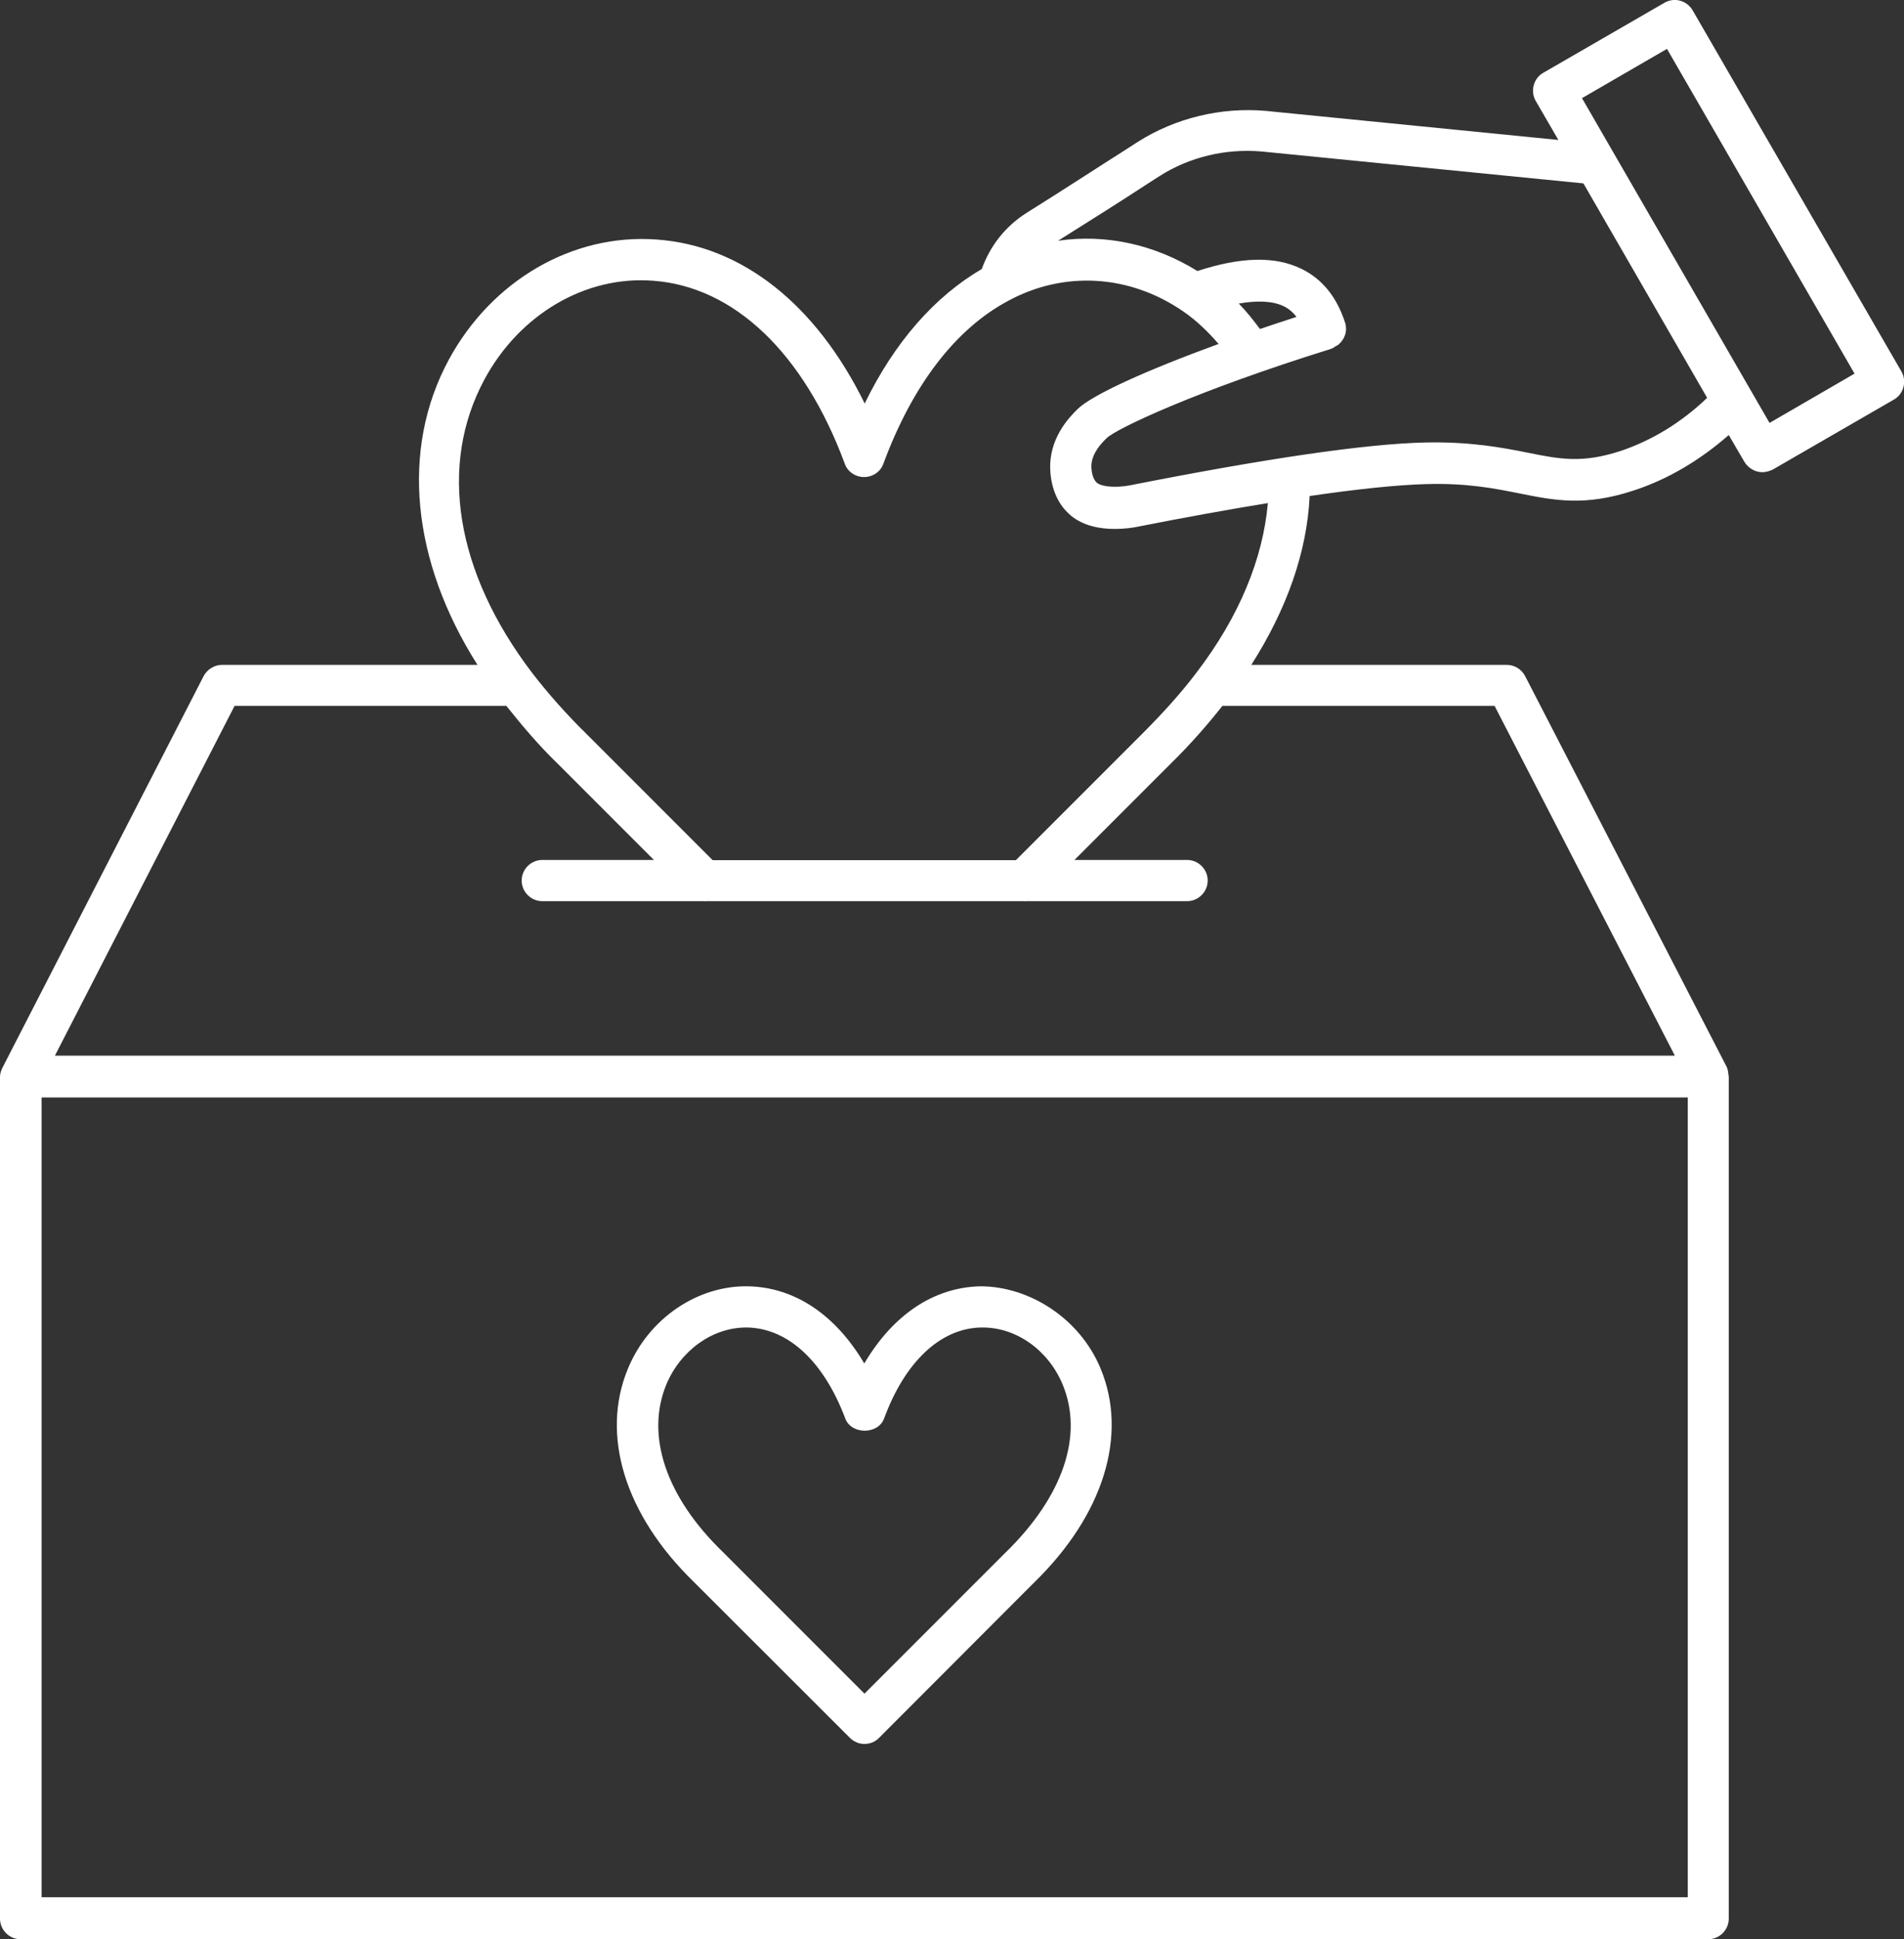 <?xml version="1.0" encoding="utf-8"?>
<!-- Generator: Adobe Illustrator 24.0.1, SVG Export Plug-In . SVG Version: 6.00 Build 0)  -->
<svg version="1.1" id="Layer_1" xmlns="http://www.w3.org/2000/svg" xmlns:xlink="http://www.w3.org/1999/xlink" x="0px" y="0px"
	 viewBox="0 0 943.1 960.1" style="enable-background:new 0 0 943.1 960.1;" xml:space="preserve">
<rect x="0" y="0" width="943.1" height="960.1" fill="#333333" stroke="none"/>
<style type="text/css">
	.st0{fill:#FFFFFF;}
</style>
<g>
	<path class="st0" d="M421,860.5c2,2,4.6,3,7.2,3s5.3-1,7.2-3l76.9-77c34.3-33.4,46.6-73,32.8-106c-10.3-24.8-35.3-40.6-59.5-40.6
		c-23.2,0.5-43.3,14.2-57.5,38.2c-14.2-24-34.3-37.7-57.5-38.2c-25-0.5-49.2,15.8-59.5,40.6c-13.8,33-1.6,72.6,32.6,105.8L421,860.5
		z M330.1,685.4c7.1-16.8,22.8-28.1,39.5-28.1h0.7c20.2,0.5,37.8,16.9,48.4,45.1c3,8,16.2,8,19.2,0c10.4-28.3,28.1-44.8,48.2-45.1
		h0.7c16.7,0,32.4,11.2,39.5,28.1c10.6,25.3,0.2,55.7-28.3,83.4l-69.8,69.8l-70-70C329.8,741.2,319.6,710.7,330.1,685.4L330.1,685.4
		z"/>
	<path class="st0" d="M838.4,5.1c-2.9-4.9-9.1-6.6-14-3.7L764.5,36c-2.4,1.3-4.1,3.6-4.8,6.2c-0.7,2.6-0.4,5.4,1,7.8l11.2,19.3
		l-145-14.4c-22.1-1.9-44.5,3.5-63.1,15.2l-6.5,4.2c-13.6,8.6-30.4,19.6-48.8,31.1c-10.6,6.7-18.1,16.4-22.2,27.8
		c-23.4,13.7-43.2,36.2-58,66.6c-24-49-60.7-78.2-103-81.2c-41.8-3.1-81.8,20.4-103,59.5c-24,44.4-18.4,99.7,14.2,151.1l-126.5,0
		c-3.8,0-7.3,2.2-9.1,5.5L1.3,528.5c-0.7,1.4-1.3,3-1.3,4.7v416.8c0,5.6,4.6,10.2,10.2,10.2h835.9c5.6,0,10.2-4.6,10.2-10.2l0-415.8
		c0.1-0.8-0.1-1.6-0.2-2.4c-0.1-1-0.2-1.9-0.6-2.9c0-0.1,0-0.2-0.1-0.4l-100-193.8c-1.8-3.4-5.3-5.5-9.1-5.5l-126.5,0
		c17.6-27.6,27.6-55.9,28.9-83.6c24-3.5,43.3-5.5,57.6-5.9c20.5-0.6,34.2,2.2,46.3,4.6c17.4,3.5,32.4,6.5,56.5-1.4
		c16.9-5.5,32.8-14.9,47.2-27.5l7.7,13.2c1.9,3.2,5.4,5.2,8.9,5.2c1.7,0,3.5-0.5,5.2-1.3l59.9-34.6c2.4-1.3,4.1-3.6,4.8-6.2
		c0.7-2.6,0.4-5.4-1-7.8L838.4,5.1z M836,939.4H20.6v-396H836V939.4z M740.3,349.5l89.3,173.2H27.2l89-173.2h134.6
		c7.8,9.8,16.1,19.6,25.2,28.4l47.9,47.9h-55.3c-5.6,0-10.2,4.6-10.2,10.2s4.6,10.2,10.2,10.2h79.9c0.1,0,0.2,0.1,0.4,0.1
		s0.2-0.1,0.4-0.1H507c0.1,0,0.2,0.1,0.4,0.1s0.2-0.1,0.4-0.1H588c5.6,0,10.2-4.6,10.2-10.2s-4.6-10.2-10.2-10.2h-55.8l47.9-47.9
		c10-9.8,18.1-19.2,25.4-28.4H740.3z M592.6,333.1c-7.4,9.8-16.3,19.7-27,30.4l-62.4,62.4H353l-62.5-62.5
		c-9.7-9.5-18.8-19.7-26.9-30.2c-38-49.9-46.6-102.8-23.6-145.4c17.3-32,49.8-51.4,83.5-48.8c40.1,2.9,74.6,35.8,94.9,90.5
		c1.4,4.1,5.3,6.7,9.6,6.7s8.2-2.6,9.6-6.7c14.3-38.6,35.5-66.5,61.7-80.5c27.6-15,60.1-13.2,86.8,5.2c6.7,4.6,12.4,10.2,17.5,16.1
		c-35.9,13.1-62.9,25.3-70,32.4c-3.5,3.5-12.7,12.7-13.4,26.8c-0.2,4.9,0.4,17.4,10,25.6c6.4,5.4,14.8,6.8,22,6.8
		c4.8,0,9.1-0.6,11.8-1.2c23.8-4.7,45-8.5,64-11.6C625.6,276.5,613.9,305.3,592.6,333.1L592.6,333.1z M802.7,223.3
		c-19,6.2-29.9,4.1-46.2,0.8c-12.6-2.5-28.2-5.5-50.8-5c-29.5,0.7-78.6,7.9-146,21.2c-6.7,1.3-13.8,0.8-16.3-1.2
		c-2.2-1.8-2.9-5.9-2.8-8.9c0.4-6,5-10.8,7.6-13.3c4.9-4.7,43.8-23.2,111.2-44.2c0.1,0,0.1-0.1,0.1-0.1h0.1c0.6-0.2,1.2-0.6,1.7-1
		c0.6-0.4,1.2-0.5,1.7-1c3.1-2.6,4.6-6.8,3.2-11c-4.1-12.6-11.3-21.5-21.6-26.5c-13.1-6.4-30.1-5.9-51.5,1.1
		c-21.5-13.3-45.5-18.4-69-15c16.4-10.3,31.8-20,44-28l6.4-4.1c14.8-9.4,32.6-13.6,50.3-12.1l159.5,15.8l61.3,106.2
		C832.7,209.3,818.2,218.1,802.7,223.3L802.7,223.3z M613.6,150.3c9.1-1.6,16.8-1.3,22.2,1.3c2.5,1.2,4.6,3,6.4,5.3
		c-6.1,2-12.2,4-18.1,6C620.8,158.5,617.4,154.2,613.6,150.3L613.6,150.3z M876.5,209.4L783.6,48.6l42.1-24.4L918.6,185L876.5,209.4
		z"/>
</g>
</svg>
